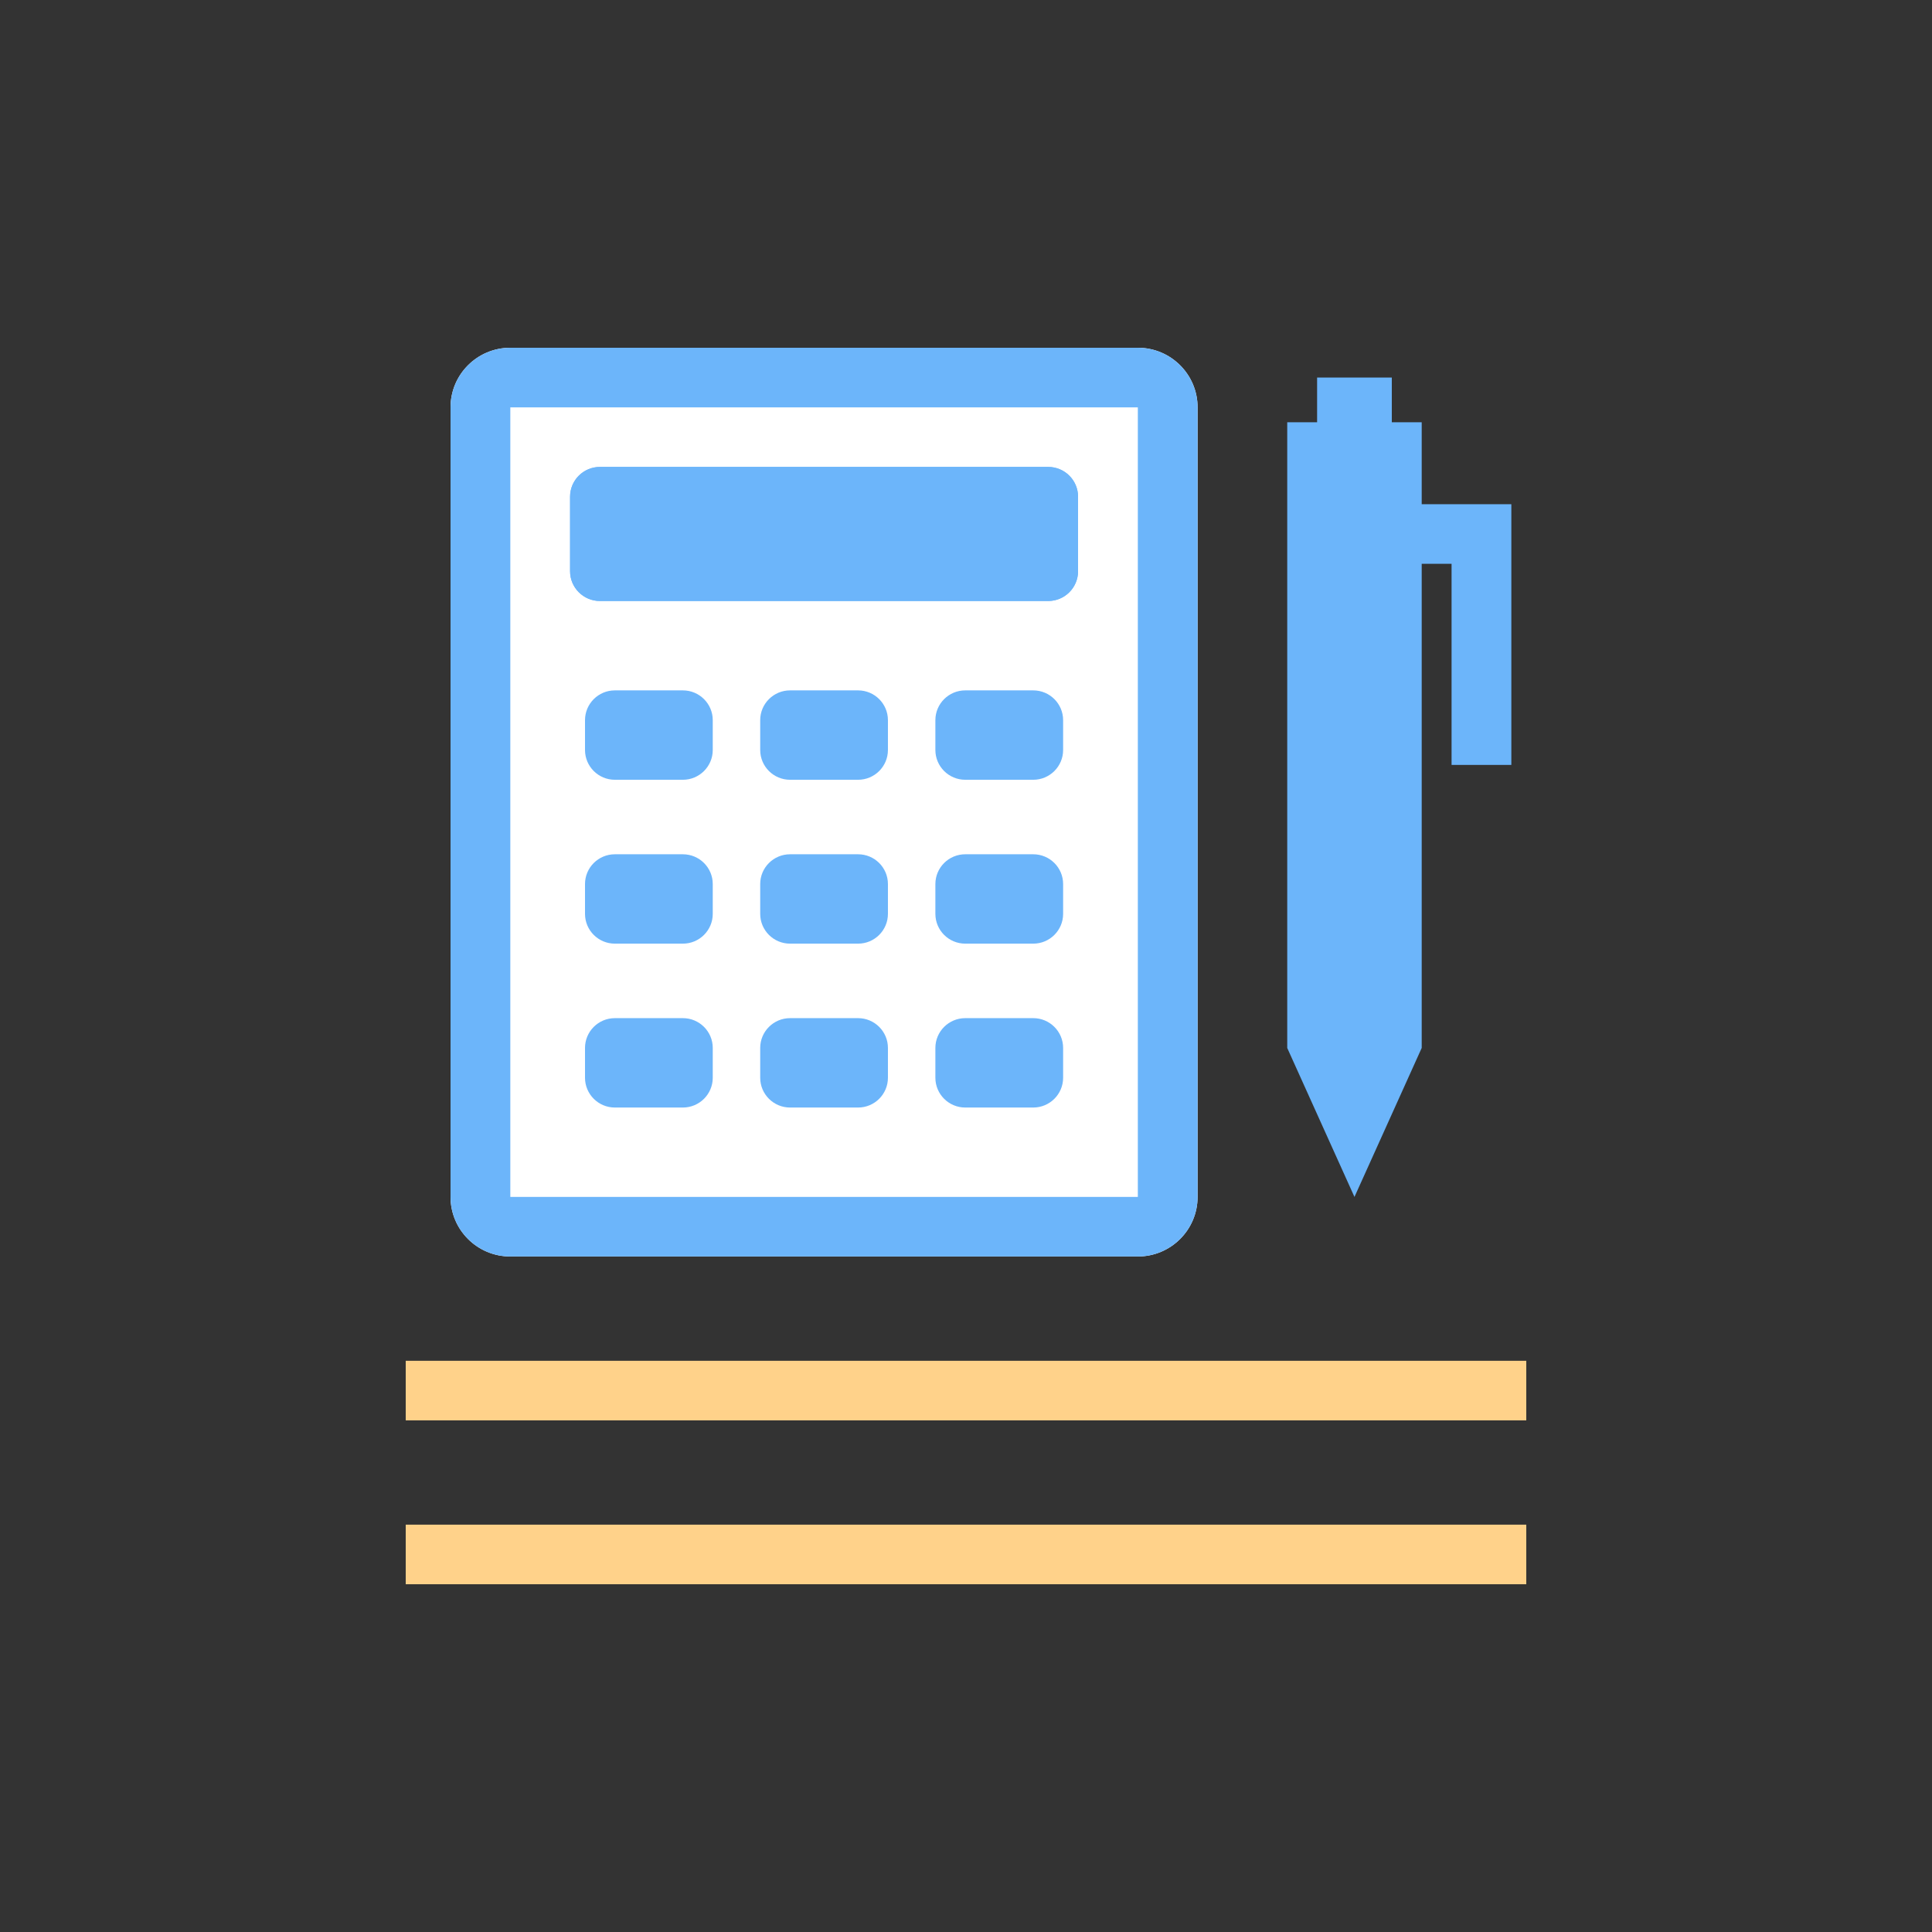 <svg width="100" height="100" viewBox="0 0 100 100" fill="none" xmlns="http://www.w3.org/2000/svg">
<rect x="0" y="0" width="100" height="100" fill="#333333" stroke="none"/>
<path d="M66.627 54.242L70.107 61.953L73.587 54.242L73.587 21.857L66.627 21.857L66.627 54.242Z" fill="#6CB5FA"/>
<path d="M68.173 25.711L72.04 25.711L72.04 19.542L68.173 19.542L68.173 25.711Z" fill="#6CB5FA"/>
<path fill-rule="evenodd" clip-rule="evenodd" d="M78.227 39.592L78.227 26.098L71.653 26.098L71.653 29.182L75.133 29.182L75.133 39.592L78.227 39.592Z" fill="#6CB5FA"/>
<path d="M23.32 21.084C23.32 19.381 24.705 18 26.414 18H58.894C60.602 18 61.987 19.381 61.987 21.084V61.952C61.987 63.655 60.602 65.036 58.894 65.036H26.414C24.705 65.036 23.32 63.655 23.32 61.952V21.084Z" fill="white"/>
<path fill-rule="evenodd" clip-rule="evenodd" d="M58.894 21.084H26.414L26.414 61.952H58.894V21.084ZM26.414 18C24.705 18 23.32 19.381 23.32 21.084V61.952C23.32 63.655 24.705 65.036 26.414 65.036H58.894C60.602 65.036 61.987 63.655 61.987 61.952V21.084C61.987 19.381 60.602 18 58.894 18H26.414Z" fill="#6CB5FA"/>
<path d="M29.507 25.71C29.507 24.858 30.199 24.168 31.053 24.168H54.253C55.108 24.168 55.8 24.858 55.8 25.71V29.566C55.8 30.417 55.108 31.108 54.253 31.108H31.053C30.199 31.108 29.507 30.417 29.507 29.566V25.71Z" fill="#6CB5FA"/>
<path fill-rule="evenodd" clip-rule="evenodd" d="M32.6 27.252V28.023H52.707V27.252H32.6ZM31.053 24.168C30.199 24.168 29.507 24.858 29.507 25.71V29.566C29.507 30.417 30.199 31.108 31.053 31.108H54.253C55.108 31.108 55.8 30.417 55.8 29.566V25.71C55.8 24.858 55.108 24.168 54.253 24.168H31.053Z" fill="#6CB5FA"/>
<path d="M30.28 37.276C30.28 36.425 30.972 35.734 31.826 35.734H35.345C36.199 35.734 36.892 36.425 36.892 37.276V38.819C36.892 39.67 36.199 40.361 35.345 40.361H31.826C30.972 40.361 30.28 39.67 30.28 38.819V37.276Z" fill="#6CB5FA"/>
<path d="M39.348 37.276C39.348 36.425 40.04 35.734 40.894 35.734H44.413C45.267 35.734 45.959 36.425 45.959 37.276V38.819C45.959 39.67 45.267 40.361 44.413 40.361H40.894C40.04 40.361 39.348 39.67 39.348 38.819V37.276Z" fill="#6CB5FA"/>
<path d="M48.415 37.276C48.415 36.425 49.108 35.734 49.962 35.734H53.48C54.334 35.734 55.027 36.425 55.027 37.276V38.819C55.027 39.67 54.334 40.361 53.48 40.361H49.962C49.108 40.361 48.415 39.67 48.415 38.819V37.276Z" fill="#6CB5FA"/>
<path d="M30.28 45.759C30.28 44.907 30.972 44.217 31.826 44.217H35.345C36.199 44.217 36.892 44.907 36.892 45.759V47.301C36.892 48.153 36.199 48.843 35.345 48.843H31.826C30.972 48.843 30.28 48.153 30.28 47.301V45.759Z" fill="#6CB5FA"/>
<path d="M39.348 45.759C39.348 44.907 40.04 44.217 40.894 44.217H44.413C45.267 44.217 45.959 44.907 45.959 45.759V47.301C45.959 48.153 45.267 48.843 44.413 48.843H40.894C40.04 48.843 39.348 48.153 39.348 47.301V45.759Z" fill="#6CB5FA"/>
<path d="M48.415 45.759C48.415 44.907 49.108 44.217 49.962 44.217H53.48C54.334 44.217 55.027 44.907 55.027 45.759V47.301C55.027 48.153 54.334 48.843 53.48 48.843H49.962C49.108 48.843 48.415 48.153 48.415 47.301V45.759Z" fill="#6CB5FA"/>
<path d="M30.28 54.241C30.28 53.39 30.972 52.699 31.826 52.699H35.345C36.199 52.699 36.892 53.39 36.892 54.241V55.784C36.892 56.635 36.199 57.326 35.345 57.326H31.826C30.972 57.326 30.28 56.635 30.28 55.784V54.241Z" fill="#6CB5FA"/>
<path d="M39.348 54.241C39.348 53.39 40.04 52.699 40.894 52.699H44.413C45.267 52.699 45.959 53.39 45.959 54.241V55.784C45.959 56.635 45.267 57.326 44.413 57.326H40.894C40.04 57.326 39.348 56.635 39.348 55.784V54.241Z" fill="#6CB5FA"/>
<path d="M48.415 54.241C48.415 53.39 49.108 52.699 49.962 52.699H53.48C54.334 52.699 55.027 53.39 55.027 54.241V55.784C55.027 56.635 54.334 57.326 53.48 57.326H49.962C49.108 57.326 48.415 56.635 48.415 55.784V54.241Z" fill="#6CB5FA"/>
<path fill-rule="evenodd" clip-rule="evenodd" d="M79 73.518H21V70.434H79V73.518Z" fill="#FFD28A"/>
<path fill-rule="evenodd" clip-rule="evenodd" d="M79 82H21V78.916H79V82Z" fill="#FFD28A"/>
</svg>
